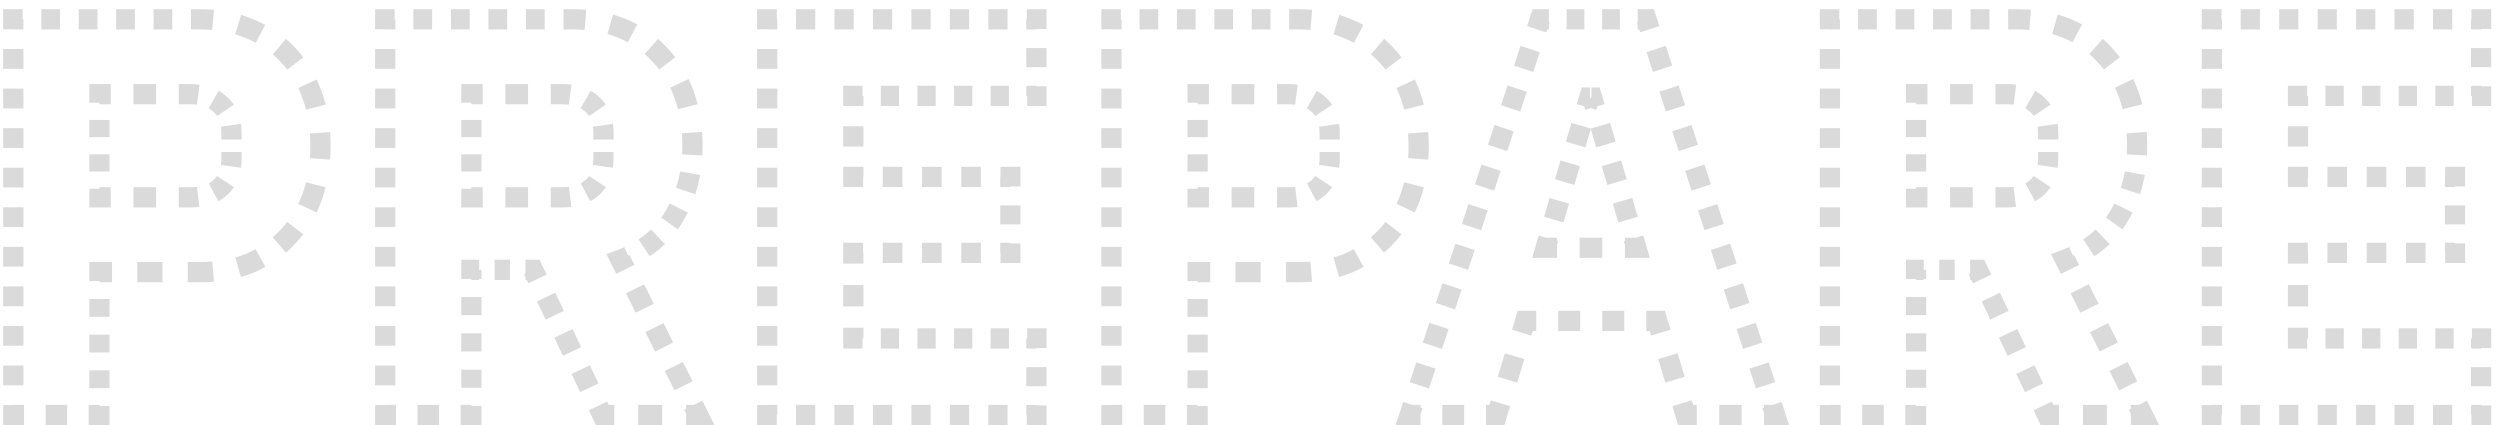 <?xml version="1.0" encoding="UTF-8"?> <svg xmlns="http://www.w3.org/2000/svg" width="247" height="42" viewBox="0 0 247 42" fill="none"> <path d="M1.312 41H0.812V41.5H1.312V41ZM1.312 1.912V1.412H0.812V1.912H1.312ZM24.72 2.864L24.52 3.322L24.53 3.327L24.72 2.864ZM28.416 5.384L28.05 5.725L28.056 5.731L28.416 5.384ZM30.824 9.36L30.353 9.528L30.354 9.532L30.824 9.36ZM30.824 19.496L31.294 19.668L31.294 19.668L30.824 19.496ZM28.416 23.416L28.056 23.069L28.05 23.075L28.416 23.416ZM24.72 25.992L24.91 26.455L24.92 26.45L24.72 25.992ZM9.824 26.888V26.388H9.324V26.888H9.824ZM9.824 41V41.5H10.324V41H9.824ZM9.824 19.496H9.324V19.996H9.824V19.496ZM21.752 18.544L22.085 18.917L22.087 18.916L21.752 18.544ZM21.752 10.312L21.408 10.675L21.418 10.684L21.428 10.693L21.752 10.312ZM9.824 9.304V8.804H9.324V9.304H9.824ZM1.812 41V40.023H0.812V41H1.812ZM1.812 38.068V36.114H0.812V38.068H1.812ZM1.812 34.16V32.205H0.812V34.16H1.812ZM1.812 30.251V28.296H0.812V30.251H1.812ZM1.812 26.342V24.388H0.812V26.342H1.812ZM1.812 22.433V20.479H0.812V22.433H1.812ZM1.812 18.524V16.57H0.812V18.524H1.812ZM1.812 14.616V12.661H0.812V14.616H1.812ZM1.812 10.707V8.752H0.812V10.707H1.812ZM1.812 6.798V4.844H0.812V6.798H1.812ZM1.812 2.889V1.912H0.812V2.889H1.812ZM1.312 2.412H2.236V1.412H1.312V2.412ZM4.084 2.412H5.932V1.412H4.084V2.412ZM7.78 2.412H9.628V1.412H7.78V2.412ZM11.476 2.412H13.324V1.412H11.476V2.412ZM15.172 2.412H17.02V1.412H15.172V2.412ZM18.868 2.412H19.792V1.412H18.868V2.412ZM19.792 2.412C20.209 2.412 20.616 2.429 21.012 2.463L21.097 1.467C20.672 1.43 20.237 1.412 19.792 1.412V2.412ZM23.39 2.908C23.78 3.026 24.156 3.164 24.52 3.322L24.92 2.406C24.519 2.231 24.105 2.079 23.678 1.951L23.39 2.908ZM24.53 3.327C24.869 3.466 25.194 3.618 25.506 3.783L25.975 2.9C25.633 2.719 25.278 2.552 24.91 2.401L24.53 3.327ZM27.278 4.984C27.549 5.216 27.806 5.463 28.05 5.725L28.782 5.043C28.512 4.754 28.228 4.481 27.928 4.224L27.278 4.984ZM28.056 5.731C28.313 5.997 28.554 6.278 28.78 6.575L29.576 5.969C29.326 5.642 29.06 5.331 28.776 5.037L28.056 5.731ZM29.927 8.488C30.082 8.82 30.224 9.167 30.353 9.528L31.295 9.192C31.156 8.803 31.002 8.427 30.834 8.066L29.927 8.488ZM30.354 9.532C30.494 9.915 30.616 10.307 30.72 10.71L31.689 10.461C31.577 10.027 31.445 9.602 31.294 9.188L30.354 9.532ZM31.118 13.155C31.148 13.561 31.164 13.976 31.164 14.4H32.164C32.164 13.952 32.148 13.511 32.115 13.079L31.118 13.155ZM31.164 14.4C31.164 14.83 31.149 15.25 31.118 15.66L32.116 15.734C32.148 15.298 32.164 14.854 32.164 14.4H31.164ZM30.723 18.133C30.618 18.542 30.495 18.939 30.354 19.324L31.294 19.668C31.446 19.25 31.579 18.821 31.691 18.38L30.723 18.133ZM30.354 19.324C30.225 19.679 30.081 20.021 29.925 20.349L30.828 20.779C30.998 20.422 31.153 20.051 31.294 19.668L30.354 19.324ZM28.776 22.234C28.551 22.526 28.311 22.805 28.056 23.069L28.776 23.763C29.057 23.472 29.321 23.166 29.569 22.844L28.776 22.234ZM28.05 23.075C27.805 23.339 27.546 23.588 27.273 23.824L27.926 24.581C28.226 24.322 28.512 24.047 28.782 23.757L28.05 23.075ZM25.496 25.054C25.184 25.226 24.859 25.386 24.52 25.534L24.92 26.45C25.286 26.291 25.639 26.117 25.979 25.93L25.496 25.054ZM24.53 25.529C24.164 25.68 23.785 25.81 23.393 25.921L23.665 26.883C24.093 26.762 24.508 26.619 24.91 26.455L24.53 25.529ZM21.011 26.34C20.615 26.372 20.209 26.388 19.792 26.388V27.388C20.235 27.388 20.668 27.371 21.091 27.337L21.011 26.34ZM19.792 26.388H18.546V27.388H19.792V26.388ZM16.054 26.388H13.562V27.388H16.054V26.388ZM11.07 26.388H9.824V27.388H11.07V26.388ZM9.324 26.888V27.77H10.324V26.888H9.324ZM9.324 29.534V31.298H10.324V29.534H9.324ZM9.324 33.062V34.826H10.324V33.062H9.324ZM9.324 36.59V38.354H10.324V36.59H9.324ZM9.324 40.118V41H10.324V40.118H9.324ZM9.824 40.5H8.76V41.5H9.824V40.5ZM6.632 40.5H4.504V41.5H6.632V40.5ZM2.376 40.5H1.312V41.5H2.376V40.5ZM10.324 19.496V18.647H9.324V19.496H10.324ZM10.324 16.948V15.249H9.324V16.948H10.324ZM10.324 13.551V11.852H9.324V13.551H10.324ZM10.324 10.153V9.304H9.324V10.153H10.324ZM9.824 9.804H10.944V8.804H9.824V9.804ZM13.184 9.804H15.424V8.804H13.184V9.804ZM17.664 9.804H18.784V8.804H17.664V9.804ZM18.784 9.804C19.045 9.804 19.291 9.819 19.521 9.849L19.65 8.857C19.373 8.822 19.084 8.804 18.784 8.804V9.804ZM20.861 10.271C21.062 10.385 21.244 10.52 21.408 10.675L22.096 9.949C21.872 9.737 21.624 9.554 21.354 9.401L20.861 10.271ZM21.428 10.693C21.597 10.836 21.742 10.998 21.864 11.18L22.694 10.622C22.52 10.364 22.314 10.133 22.076 9.931L21.428 10.693ZM22.323 12.45C22.355 12.671 22.372 12.911 22.372 13.168H23.372C23.372 12.868 23.353 12.58 23.313 12.306L22.323 12.45ZM22.372 13.168V13.784H23.372V13.168H22.372ZM22.372 15.016V15.632H23.372V15.016H22.372ZM22.372 15.632C22.372 15.892 22.355 16.135 22.322 16.362L23.311 16.506C23.352 16.227 23.372 15.936 23.372 15.632H22.372ZM21.856 17.661C21.733 17.85 21.587 18.02 21.418 18.172L22.087 18.916C22.32 18.706 22.522 18.47 22.693 18.209L21.856 17.661ZM21.419 18.171C21.253 18.319 21.069 18.448 20.864 18.556L21.334 19.439C21.607 19.294 21.858 19.12 22.085 18.917L21.419 18.171ZM19.519 18.954C19.289 18.982 19.044 18.996 18.784 18.996V19.996C19.081 19.996 19.366 19.98 19.64 19.947L19.519 18.954ZM18.784 18.996H17.664V19.996H18.784V18.996ZM15.424 18.996H13.184V19.996H15.424V18.996ZM10.944 18.996H9.824V19.996H10.944V18.996ZM1.312 41H0.312V42H1.312V41ZM1.312 1.912V0.912H0.312V1.912H1.312ZM24.72 2.864L24.32 3.781L24.33 3.785L24.34 3.789L24.72 2.864ZM28.416 5.384L27.684 6.065L27.69 6.072L27.697 6.079L28.416 5.384ZM30.824 9.36L29.882 9.696L29.885 9.704L30.824 9.36ZM30.824 19.496L31.763 19.84L31.763 19.84L30.824 19.496ZM28.416 23.416L27.697 22.721L27.69 22.728L27.684 22.735L28.416 23.416ZM24.72 25.992L25.1 26.917L25.11 26.913L25.12 26.909L24.72 25.992ZM9.824 26.888V25.888H8.824V26.888H9.824ZM9.824 41V42H10.824V41H9.824ZM9.824 19.496H8.824V20.496H9.824V19.496ZM21.752 18.544L22.419 19.289L22.421 19.287L21.752 18.544ZM21.752 10.312L21.064 11.038L21.084 11.056L21.104 11.074L21.752 10.312ZM9.824 9.304V8.304H8.824V9.304H9.824ZM2.312 41V40.023H0.312V41H2.312ZM2.312 38.068V36.114H0.312V38.068H2.312ZM2.312 34.16V32.205H0.312V34.16H2.312ZM2.312 30.251V28.296H0.312V30.251H2.312ZM2.312 26.342V24.388H0.312V26.342H2.312ZM2.312 22.433V20.479H0.312V22.433H2.312ZM2.312 18.524V16.57H0.312V18.524H2.312ZM2.312 14.616V12.661H0.312V14.616H2.312ZM2.312 10.707V8.752H0.312V10.707H2.312ZM2.312 6.798V4.844H0.312V6.798H2.312ZM2.312 2.889V1.912H0.312V2.889H2.312ZM1.312 2.912H2.236V0.912H1.312V2.912ZM4.084 2.912H5.932V0.912H4.084V2.912ZM7.78 2.912H9.628V0.912H7.78V2.912ZM11.476 2.912H13.324V0.912H11.476V2.912ZM15.172 2.912H17.02V0.912H15.172V2.912ZM18.868 2.912H19.792V0.912H18.868V2.912ZM19.792 2.912C20.196 2.912 20.588 2.929 20.969 2.961L21.14 0.969C20.7 0.931 20.25 0.912 19.792 0.912V2.912ZM23.246 3.387C23.617 3.499 23.975 3.63 24.32 3.781L25.12 1.947C24.7 1.764 24.268 1.606 23.823 1.472L23.246 3.387ZM24.34 3.789C24.664 3.922 24.975 4.067 25.272 4.225L26.209 2.458C25.852 2.269 25.482 2.096 25.1 1.939L24.34 3.789ZM26.953 5.365C27.21 5.584 27.453 5.818 27.684 6.065L29.148 4.703C28.866 4.399 28.567 4.113 28.253 3.844L26.953 5.365ZM27.697 6.079C27.939 6.33 28.168 6.597 28.382 6.878L29.974 5.666C29.712 5.323 29.433 4.998 29.135 4.689L27.697 6.079ZM29.474 8.699C29.622 9.017 29.758 9.349 29.882 9.696L31.766 9.024C31.622 8.621 31.462 8.231 31.287 7.854L29.474 8.699ZM29.885 9.704C30.019 10.071 30.136 10.448 30.236 10.835L32.173 10.336C32.057 9.886 31.92 9.446 31.763 9.016L29.885 9.704ZM30.619 13.193C30.649 13.586 30.664 13.988 30.664 14.4H32.664C32.664 13.94 32.647 13.487 32.613 13.041L30.619 13.193ZM30.664 14.4C30.664 14.818 30.649 15.226 30.62 15.623L32.614 15.771C32.648 15.322 32.664 14.865 32.664 14.4H30.664ZM30.238 18.009C30.138 18.402 30.02 18.783 29.885 19.152L31.763 19.84C31.922 19.406 32.059 18.96 32.176 18.504L30.238 18.009ZM29.885 19.152C29.76 19.493 29.623 19.821 29.474 20.135L31.279 20.994C31.457 20.622 31.618 20.237 31.763 19.84L29.885 19.152ZM28.38 21.929C28.166 22.207 27.939 22.471 27.697 22.721L29.135 24.111C29.43 23.806 29.706 23.485 29.965 23.149L28.38 21.929ZM27.684 22.735C27.451 22.985 27.205 23.221 26.946 23.445L28.252 24.959C28.567 24.688 28.865 24.401 29.148 24.097L27.684 22.735ZM25.255 24.616C24.957 24.781 24.645 24.934 24.32 25.075L25.12 26.909C25.499 26.743 25.866 26.563 26.221 26.368L25.255 24.616ZM24.34 25.067C23.992 25.21 23.631 25.334 23.257 25.44L23.802 27.364C24.247 27.238 24.68 27.089 25.1 26.917L24.34 25.067ZM20.971 25.842C20.589 25.872 20.196 25.888 19.792 25.888V27.888C20.248 27.888 20.694 27.87 21.131 27.835L20.971 25.842ZM19.792 25.888H18.546V27.888H19.792V25.888ZM16.054 25.888H13.562V27.888H16.054V25.888ZM11.07 25.888H9.824V27.888H11.07V25.888ZM8.824 26.888V27.77H10.824V26.888H8.824ZM8.824 29.534V31.298H10.824V29.534H8.824ZM8.824 33.062V34.826H10.824V33.062H8.824ZM8.824 36.59V38.354H10.824V36.59H8.824ZM8.824 40.118V41H10.824V40.118H8.824ZM9.824 40H8.76V42H9.824V40ZM6.632 40H4.504V42H6.632V40ZM2.376 40H1.312V42H2.376V40ZM10.824 19.496V18.647H8.824V19.496H10.824ZM10.824 16.948V15.249H8.824V16.948H10.824ZM10.824 13.551V11.852H8.824V13.551H10.824ZM10.824 10.153V9.304H8.824V10.153H10.824ZM9.824 10.304H10.944V8.304H9.824V10.304ZM13.184 10.304H15.424V8.304H13.184V10.304ZM17.664 10.304H18.784V8.304H17.664V10.304ZM18.784 10.304C19.026 10.304 19.25 10.318 19.457 10.345L19.714 8.362C19.414 8.323 19.104 8.304 18.784 8.304V10.304ZM20.615 10.706C20.781 10.8 20.93 10.911 21.064 11.038L22.44 9.586C22.186 9.346 21.905 9.139 21.6 8.966L20.615 10.706ZM21.104 11.074C21.238 11.188 21.353 11.316 21.449 11.459L23.108 10.343C22.909 10.046 22.672 9.782 22.4 9.55L21.104 11.074ZM21.828 12.521C21.857 12.717 21.872 12.932 21.872 13.168H23.872C23.872 12.847 23.851 12.535 23.808 12.234L21.828 12.521ZM21.872 13.168V13.784H23.872V13.168H21.872ZM21.872 15.016V15.632H23.872V15.016H21.872ZM21.872 15.632C21.872 15.871 21.856 16.089 21.827 16.29L23.806 16.578C23.851 16.273 23.872 15.957 23.872 15.632H21.872ZM21.438 17.388C21.338 17.539 21.221 17.677 21.083 17.801L22.421 19.287C22.686 19.049 22.916 18.78 23.111 18.483L21.438 17.388ZM21.085 17.799C20.951 17.919 20.8 18.024 20.63 18.115L21.568 19.881C21.876 19.717 22.161 19.52 22.419 19.289L21.085 17.799ZM19.459 18.457C19.251 18.483 19.026 18.496 18.784 18.496V20.496C19.099 20.496 19.405 20.479 19.7 20.443L19.459 18.457ZM18.784 18.496H17.664V20.496H18.784V18.496ZM15.424 18.496H13.184V20.496H15.424V18.496ZM10.944 18.496H9.824V20.496H10.944V18.496ZM46.574 41V41.5H47.074V41H46.574ZM38.062 41H37.562V41.5H38.062V41ZM38.062 1.912V1.412H37.562V1.912H38.062ZM61.47 2.808L61.66 2.345L61.66 2.345L61.47 2.808ZM65.166 5.384L64.794 5.718L64.8 5.725L64.806 5.731L65.166 5.384ZM67.574 9.304L68.044 9.132L67.574 9.304ZM66.622 21.344L66.194 21.085L66.19 21.092L66.622 21.344ZM61.302 25.656L61.126 25.188L60.606 25.383L60.855 25.88L61.302 25.656ZM68.974 41V41.5H69.783L69.421 40.776L68.974 41ZM59.51 41L59.059 41.215L59.194 41.5H59.51V41ZM52.678 26.664L53.129 26.449L52.994 26.164H52.678V26.664ZM46.574 26.664V26.164H46.074V26.664H46.574ZM58.502 18.544L58.835 18.917L58.837 18.916L58.502 18.544ZM58.502 10.312L58.158 10.675L58.168 10.684L58.178 10.693L58.502 10.312ZM46.574 9.304V8.804H46.074V9.304H46.574ZM46.574 19.496H46.074V19.996H46.574V19.496ZM46.574 40.5H45.51V41.5H46.574V40.5ZM43.382 40.5H41.254V41.5H43.382V40.5ZM39.126 40.5H38.062V41.5H39.126V40.5ZM38.562 41V40.023H37.562V41H38.562ZM38.562 38.068V36.114H37.562V38.068H38.562ZM38.562 34.16V32.205H37.562V34.16H38.562ZM38.562 30.251V28.296H37.562V30.251H38.562ZM38.562 26.342V24.388H37.562V26.342H38.562ZM38.562 22.433V20.479H37.562V22.433H38.562ZM38.562 18.524V16.57H37.562V18.524H38.562ZM38.562 14.616V12.661H37.562V14.616H38.562ZM38.562 10.707V8.752H37.562V10.707H38.562ZM38.562 6.798V4.844H37.562V6.798H38.562ZM38.562 2.889V1.912H37.562V2.889H38.562ZM38.062 2.412H38.989V1.412H38.062V2.412ZM40.842 2.412H42.696V1.412H40.842V2.412ZM44.55 2.412H46.403V1.412H44.55V2.412ZM48.257 2.412H50.11V1.412H48.257V2.412ZM51.964 2.412H53.818V1.412H51.964V2.412ZM55.671 2.412H56.598V1.412H55.671V2.412ZM56.598 2.412C57.009 2.412 57.411 2.428 57.802 2.461L57.884 1.464C57.464 1.429 57.036 1.412 56.598 1.412V2.412ZM60.156 2.881C60.542 2.992 60.917 3.121 61.28 3.271L61.66 2.345C61.261 2.182 60.852 2.04 60.43 1.92L60.156 2.881ZM61.28 3.271C61.62 3.41 61.947 3.564 62.26 3.733L62.734 2.852C62.389 2.667 62.031 2.498 61.66 2.345L61.28 3.271ZM64.029 4.96C64.297 5.197 64.552 5.45 64.794 5.718L65.538 5.05C65.27 4.752 64.988 4.473 64.69 4.21L64.029 4.96ZM64.806 5.731C65.061 5.995 65.301 6.274 65.526 6.566L66.319 5.956C66.071 5.634 65.807 5.328 65.526 5.037L64.806 5.731ZM66.675 8.451C66.831 8.779 66.975 9.121 67.104 9.476L68.044 9.132C67.903 8.749 67.748 8.378 67.578 8.021L66.675 8.451ZM67.104 9.476C67.245 9.861 67.368 10.258 67.472 10.667L68.441 10.42C68.329 9.979 68.196 9.55 68.044 9.132L67.104 9.476ZM67.868 13.14C67.899 13.55 67.914 13.97 67.914 14.4H68.914C68.914 13.947 68.898 13.502 68.866 13.066L67.868 13.14ZM67.914 14.4C67.914 14.698 67.906 14.992 67.891 15.281L68.889 15.334C68.906 15.027 68.914 14.716 68.914 14.4H67.914ZM67.693 17.023C67.59 17.61 67.449 18.174 67.273 18.717L68.224 19.026C68.415 18.437 68.566 17.828 68.678 17.198L67.693 17.023ZM66.614 20.325C66.484 20.584 66.344 20.838 66.194 21.086L67.05 21.602C67.213 21.332 67.366 21.056 67.507 20.774L66.614 20.325ZM66.19 21.092C66.05 21.332 65.9 21.563 65.741 21.786L66.554 22.368C66.731 22.12 66.898 21.863 67.054 21.596L66.19 21.092ZM64.659 23.034C64.266 23.409 63.834 23.753 63.363 24.064L63.914 24.898C64.433 24.555 64.912 24.175 65.35 23.757L64.659 23.034ZM61.902 24.867C61.652 24.981 61.394 25.088 61.126 25.188L61.478 26.124C61.765 26.016 62.045 25.901 62.316 25.777L61.902 24.867ZM60.855 25.88L61.334 26.839L62.229 26.391L61.749 25.432L60.855 25.88ZM62.293 28.757L63.252 30.675L64.147 30.227L63.188 28.309L62.293 28.757ZM64.211 32.593L65.17 34.511L66.065 34.063L65.106 32.145L64.211 32.593ZM66.129 36.429L67.088 38.347L67.983 37.899L67.024 35.981L66.129 36.429ZM68.047 40.265L68.527 41.224L69.421 40.776L68.942 39.817L68.047 40.265ZM68.974 40.5H67.791V41.5H68.974V40.5ZM65.425 40.5H63.059V41.5H65.425V40.5ZM60.693 40.5H59.51V41.5H60.693V40.5ZM59.961 40.785L59.534 39.889L58.632 40.319L59.059 41.215L59.961 40.785ZM58.68 38.097L57.826 36.305L56.924 36.735L57.778 38.527L58.68 38.097ZM56.972 34.513L56.118 32.721L55.216 33.151L56.07 34.943L56.972 34.513ZM55.264 30.929L54.41 29.137L53.508 29.567L54.362 31.359L55.264 30.929ZM53.556 27.345L53.129 26.449L52.227 26.879L52.654 27.775L53.556 27.345ZM52.678 26.164H51.915V27.164H52.678V26.164ZM50.389 26.164H48.863V27.164H50.389V26.164ZM47.337 26.164H46.574V27.164H47.337V26.164ZM46.074 26.664V27.56H47.074V26.664H46.074ZM46.074 29.352V31.144H47.074V29.352H46.074ZM46.074 32.936V34.728H47.074V32.936H46.074ZM46.074 36.52V38.312H47.074V36.52H46.074ZM46.074 40.104V41H47.074V40.104H46.074ZM55.534 18.996H54.414V19.996H55.534V18.996ZM52.174 18.996H49.934V19.996H52.174V18.996ZM47.694 18.996H46.574V19.996H47.694V18.996ZM47.074 19.496V18.647H46.074V19.496H47.074ZM47.074 16.948V15.249H46.074V16.948H47.074ZM47.074 13.551V11.852H46.074V13.551H47.074ZM47.074 10.153V9.304H46.074V10.153H47.074ZM46.574 9.804H47.694V8.804H46.574V9.804ZM49.934 9.804H52.174V8.804H49.934V9.804ZM54.414 9.804H55.534V8.804H54.414V9.804ZM55.534 9.804C55.795 9.804 56.041 9.819 56.271 9.849L56.4 8.857C56.123 8.822 55.834 8.804 55.534 8.804V9.804ZM57.611 10.271C57.812 10.385 57.994 10.52 58.158 10.675L58.846 9.949C58.622 9.737 58.374 9.554 58.104 9.401L57.611 10.271ZM58.178 10.693C58.347 10.836 58.492 10.998 58.614 11.18L59.444 10.622C59.27 10.364 59.064 10.133 58.826 9.931L58.178 10.693ZM59.073 12.45C59.105 12.671 59.122 12.911 59.122 13.168H60.122C60.122 12.868 60.103 12.58 60.063 12.306L59.073 12.45ZM59.122 13.168V13.784H60.122V13.168H59.122ZM59.122 15.016V15.632H60.122V15.016H59.122ZM59.122 15.632C59.122 15.892 59.105 16.135 59.072 16.362L60.061 16.506C60.102 16.227 60.122 15.936 60.122 15.632H59.122ZM58.606 17.661C58.483 17.85 58.337 18.02 58.167 18.172L58.837 18.916C59.07 18.706 59.272 18.47 59.443 18.209L58.606 17.661ZM58.169 18.171C58.003 18.319 57.819 18.448 57.614 18.556L58.084 19.439C58.357 19.294 58.608 19.12 58.835 18.917L58.169 18.171ZM56.269 18.954C56.039 18.982 55.794 18.996 55.534 18.996V19.996C55.831 19.996 56.116 19.98 56.39 19.947L56.269 18.954ZM46.574 41V42H47.574V41H46.574ZM38.062 41H37.062V42H38.062V41ZM38.062 1.912V0.912H37.062V1.912H38.062ZM61.47 2.808L61.85 1.883L61.85 1.883L61.47 2.808ZM65.166 5.384L64.423 6.053L64.434 6.066L64.447 6.079L65.166 5.384ZM67.574 9.304L68.513 8.96L67.574 9.304ZM66.622 21.344L65.766 20.827L65.759 20.839L66.622 21.344ZM61.302 25.656L60.951 24.72L59.911 25.11L60.408 26.103L61.302 25.656ZM68.974 41V42H70.592L69.868 40.553L68.974 41ZM59.51 41L58.607 41.43L58.879 42H59.51V41ZM52.678 26.664L53.581 26.234L53.309 25.664H52.678V26.664ZM46.574 26.664V25.664H45.574V26.664H46.574ZM58.502 18.544L59.169 19.289L59.171 19.287L58.502 18.544ZM58.502 10.312L57.814 11.038L57.834 11.056L57.854 11.074L58.502 10.312ZM46.574 9.304V8.304H45.574V9.304H46.574ZM46.574 19.496H45.574V20.496H46.574V19.496ZM46.574 40H45.51V42H46.574V40ZM43.382 40H41.254V42H43.382V40ZM39.126 40H38.062V42H39.126V40ZM39.062 41V40.023H37.062V41H39.062ZM39.062 38.068V36.114H37.062V38.068H39.062ZM39.062 34.16V32.205H37.062V34.16H39.062ZM39.062 30.251V28.296H37.062V30.251H39.062ZM39.062 26.342V24.388H37.062V26.342H39.062ZM39.062 22.433V20.479H37.062V22.433H39.062ZM39.062 18.524V16.57H37.062V18.524H39.062ZM39.062 14.616V12.661H37.062V14.616H39.062ZM39.062 10.707V8.752H37.062V10.707H39.062ZM39.062 6.798V4.844H37.062V6.798H39.062ZM39.062 2.889V1.912H37.062V2.889H39.062ZM38.062 2.912H38.989V0.912H38.062V2.912ZM40.842 2.912H42.696V0.912H40.842V2.912ZM44.55 2.912H46.403V0.912H44.55V2.912ZM48.257 2.912H50.11V0.912H48.257V2.912ZM51.964 2.912H53.818V0.912H51.964V2.912ZM55.671 2.912H56.598V0.912H55.671V2.912ZM56.598 2.912C56.996 2.912 57.384 2.928 57.761 2.959L57.925 0.966C57.491 0.93 57.049 0.912 56.598 0.912V2.912ZM60.018 3.362C60.387 3.467 60.745 3.591 61.09 3.733L61.85 1.883C61.434 1.712 61.006 1.564 60.568 1.439L60.018 3.362ZM61.09 3.733C61.415 3.866 61.725 4.013 62.023 4.173L62.971 2.412C62.611 2.218 62.237 2.042 61.85 1.883L61.09 3.733ZM63.698 5.335C63.952 5.559 64.194 5.798 64.423 6.053L65.909 4.715C65.629 4.404 65.333 4.11 65.02 3.835L63.698 5.335ZM64.447 6.079C64.689 6.329 64.916 6.593 65.129 6.871L66.715 5.651C66.456 5.315 66.18 4.994 65.885 4.689L64.447 6.079ZM66.224 8.665C66.373 8.979 66.51 9.307 66.635 9.648L68.513 8.96C68.368 8.563 68.207 8.178 68.029 7.806L66.224 8.665ZM66.635 9.648C66.77 10.017 66.888 10.398 66.988 10.791L68.926 10.296C68.809 9.84 68.672 9.394 68.513 8.96L66.635 9.648ZM67.37 13.177C67.399 13.574 67.414 13.982 67.414 14.4H69.414C69.414 13.935 69.397 13.478 69.364 13.029L67.37 13.177ZM67.414 14.4C67.414 14.69 67.406 14.974 67.391 15.254L69.388 15.361C69.406 15.045 69.414 14.724 69.414 14.4H67.414ZM67.201 16.936C67.101 17.501 66.966 18.043 66.798 18.562L68.7 19.18C68.898 18.569 69.055 17.937 69.17 17.285L67.201 16.936ZM66.167 20.101C66.043 20.348 65.909 20.59 65.766 20.827L67.478 21.861C67.648 21.58 67.807 21.292 67.954 20.998L66.167 20.101ZM65.759 20.839C65.626 21.066 65.484 21.285 65.334 21.496L66.961 22.659C67.147 22.398 67.322 22.128 67.485 21.849L65.759 20.839ZM64.314 22.672C63.943 23.026 63.535 23.351 63.088 23.646L64.189 25.315C64.733 24.957 65.235 24.558 65.695 24.118L64.314 22.672ZM61.695 24.412C61.456 24.521 61.208 24.623 60.951 24.72L61.653 26.592C61.951 26.481 62.241 26.361 62.523 26.232L61.695 24.412ZM60.408 26.103L60.887 27.062L62.676 26.168L62.196 25.209L60.408 26.103ZM61.846 28.98L62.805 30.898L64.594 30.004L63.635 28.086L61.846 28.98ZM63.764 32.816L64.723 34.734L66.512 33.84L65.553 31.922L63.764 32.816ZM65.682 36.652L66.641 38.57L68.43 37.676L67.471 35.758L65.682 36.652ZM67.6 40.488L68.08 41.447L69.868 40.553L69.389 39.594L67.6 40.488ZM68.974 40H67.791V42H68.974V40ZM65.425 40H63.059V42H65.425V40ZM60.693 40H59.51V42H60.693V40ZM60.413 40.57L59.986 39.674L58.18 40.534L58.607 41.43L60.413 40.57ZM59.132 37.882L58.278 36.09L56.472 36.95L57.326 38.742L59.132 37.882ZM57.424 34.298L56.57 32.506L54.764 33.366L55.618 35.158L57.424 34.298ZM55.716 30.714L54.862 28.922L53.056 29.782L53.91 31.574L55.716 30.714ZM54.008 27.13L53.581 26.234L51.775 27.094L52.202 27.99L54.008 27.13ZM52.678 25.664H51.915V27.664H52.678V25.664ZM50.389 25.664H48.863V27.664H50.389V25.664ZM47.337 25.664H46.574V27.664H47.337V25.664ZM45.574 26.664V27.56H47.574V26.664H45.574ZM45.574 29.352V31.144H47.574V29.352H45.574ZM45.574 32.936V34.728H47.574V32.936H45.574ZM45.574 36.52V38.312H47.574V36.52H45.574ZM45.574 40.104V41H47.574V40.104H45.574ZM55.534 18.496H54.414V20.496H55.534V18.496ZM52.174 18.496H49.934V20.496H52.174V18.496ZM47.694 18.496H46.574V20.496H47.694V18.496ZM47.574 19.496V18.647H45.574V19.496H47.574ZM47.574 16.948V15.249H45.574V16.948H47.574ZM47.574 13.551V11.852H45.574V13.551H47.574ZM47.574 10.153V9.304H45.574V10.153H47.574ZM46.574 10.304H47.694V8.304H46.574V10.304ZM49.934 10.304H52.174V8.304H49.934V10.304ZM54.414 10.304H55.534V8.304H54.414V10.304ZM55.534 10.304C55.776 10.304 56 10.318 56.207 10.345L56.464 8.362C56.164 8.323 55.854 8.304 55.534 8.304V10.304ZM57.365 10.706C57.531 10.8 57.68 10.911 57.814 11.038L59.19 9.586C58.936 9.346 58.655 9.139 58.35 8.966L57.365 10.706ZM57.854 11.074C57.988 11.188 58.103 11.316 58.199 11.459L59.858 10.343C59.659 10.046 59.422 9.782 59.15 9.55L57.854 11.074ZM58.578 12.521C58.607 12.717 58.622 12.932 58.622 13.168H60.622C60.622 12.847 60.601 12.535 60.558 12.234L58.578 12.521ZM58.622 13.168V13.784H60.622V13.168H58.622ZM58.622 15.016V15.632H60.622V15.016H58.622ZM58.622 15.632C58.622 15.871 58.606 16.089 58.577 16.29L60.556 16.578C60.601 16.273 60.622 15.957 60.622 15.632H58.622ZM58.188 17.388C58.089 17.539 57.971 17.677 57.833 17.801L59.171 19.287C59.436 19.049 59.666 18.78 59.861 18.483L58.188 17.388ZM57.835 17.799C57.701 17.919 57.55 18.024 57.38 18.115L58.318 19.881C58.626 19.717 58.911 19.52 59.169 19.289L57.835 17.799ZM56.209 18.457C56.001 18.483 55.776 18.496 55.534 18.496V20.496C55.849 20.496 56.155 20.479 56.45 20.443L56.209 18.457ZM75.796 41H75.296V41.5H75.796V41ZM75.796 1.912V1.412H75.296V1.912H75.796ZM102.396 1.912H102.896V1.412H102.396V1.912ZM102.396 9.472V9.972H102.896V9.472H102.396ZM84.308 9.472V8.972H83.808V9.472H84.308ZM84.308 17.48H83.808V17.98H84.308V17.48ZM99.82 17.48H100.32V16.98H99.82V17.48ZM99.82 24.984V25.484H100.32V24.984H99.82ZM84.308 24.984V24.484H83.808V24.984H84.308ZM84.308 33.44H83.808V33.94H84.308V33.44ZM102.396 33.44H102.896V32.94H102.396V33.44ZM102.396 41V41.5H102.896V41H102.396ZM76.296 41V40.023H75.296V41H76.296ZM76.296 38.068V36.114H75.296V38.068H76.296ZM76.296 34.16V32.205H75.296V34.16H76.296ZM76.296 30.251V28.296H75.296V30.251H76.296ZM76.296 26.342V24.388H75.296V26.342H76.296ZM76.296 22.433V20.479H75.296V22.433H76.296ZM76.296 18.524V16.57H75.296V18.524H76.296ZM76.296 14.616V12.661H75.296V14.616H76.296ZM76.296 10.707V8.752H75.296V10.707H76.296ZM76.296 6.798V4.844H75.296V6.798H76.296ZM76.296 2.889V1.912H75.296V2.889H76.296ZM75.796 2.412H76.746V1.412H75.796V2.412ZM78.646 2.412H80.546V1.412H78.646V2.412ZM82.446 2.412H84.346V1.412H82.446V2.412ZM86.246 2.412H88.146V1.412H86.246V2.412ZM90.046 2.412H91.946V1.412H90.046V2.412ZM93.846 2.412H95.746V1.412H93.846V2.412ZM97.646 2.412H99.546V1.412H97.646V2.412ZM101.446 2.412H102.396V1.412H101.446V2.412ZM101.896 1.912V2.857H102.896V1.912H101.896ZM101.896 4.747V6.637H102.896V4.747H101.896ZM101.896 8.527V9.472H102.896V8.527H101.896ZM102.396 8.972H101.492V9.972H102.396V8.972ZM99.683 8.972H97.874V9.972H99.683V8.972ZM96.066 8.972H94.257V9.972H96.066V8.972ZM92.448 8.972H90.639V9.972H92.448V8.972ZM88.83 8.972H87.022V9.972H88.83V8.972ZM85.213 8.972H84.308V9.972H85.213V8.972ZM83.808 9.472V10.473H84.808V9.472H83.808ZM83.808 12.475V14.477H84.808V12.475H83.808ZM83.808 16.479V17.48H84.808V16.479H83.808ZM84.308 17.98H85.278V16.98H84.308V17.98ZM87.217 17.98H89.156V16.98H87.217V17.98ZM91.095 17.98H93.034V16.98H91.095V17.98ZM94.973 17.98H96.912V16.98H94.973V17.98ZM98.851 17.98H99.82V16.98H98.851V17.98ZM99.32 17.48V18.418H100.32V17.48H99.32ZM99.32 20.294V22.17H100.32V20.294H99.32ZM99.32 24.046V24.984H100.32V24.046H99.32ZM99.82 24.484H98.851V25.484H99.82V24.484ZM96.912 24.484H94.973V25.484H96.912V24.484ZM93.034 24.484H91.095V25.484H93.034V24.484ZM89.156 24.484H87.217V25.484H89.156V24.484ZM85.278 24.484H84.308V25.484H85.278V24.484ZM83.808 24.984V26.041H84.808V24.984H83.808ZM83.808 28.155V30.269H84.808V28.155H83.808ZM83.808 32.383V33.44H84.808V32.383H83.808ZM84.308 33.94H85.213V32.94H84.308V33.94ZM87.022 33.94H88.83V32.94H87.022V33.94ZM90.639 33.94H92.448V32.94H90.639V33.94ZM94.257 33.94H96.066V32.94H94.257V33.94ZM97.874 33.94H99.683V32.94H97.874V33.94ZM101.492 33.94H102.396V32.94H101.492V33.94ZM101.896 33.44V34.385H102.896V33.44H101.896ZM101.896 36.275V38.165H102.896V36.275H101.896ZM101.896 40.055V41H102.896V40.055H101.896ZM102.396 40.5H101.446V41.5H102.396V40.5ZM99.546 40.5H97.646V41.5H99.546V40.5ZM95.746 40.5H93.846V41.5H95.746V40.5ZM91.946 40.5H90.046V41.5H91.946V40.5ZM88.146 40.5H86.246V41.5H88.146V40.5ZM84.346 40.5H82.446V41.5H84.346V40.5ZM80.546 40.5H78.646V41.5H80.546V40.5ZM76.746 40.5H75.796V41.5H76.746V40.5ZM75.796 41H74.796V42H75.796V41ZM75.796 1.912V0.912H74.796V1.912H75.796ZM102.396 1.912H103.396V0.912H102.396V1.912ZM102.396 9.472V10.472H103.396V9.472H102.396ZM84.308 9.472V8.472H83.308V9.472H84.308ZM84.308 17.48H83.308V18.48H84.308V17.48ZM99.82 17.48H100.82V16.48H99.82V17.48ZM99.82 24.984V25.984H100.82V24.984H99.82ZM84.308 24.984V23.984H83.308V24.984H84.308ZM84.308 33.44H83.308V34.44H84.308V33.44ZM102.396 33.44H103.396V32.44H102.396V33.44ZM102.396 41V42H103.396V41H102.396ZM76.796 41V40.023H74.796V41H76.796ZM76.796 38.068V36.114H74.796V38.068H76.796ZM76.796 34.16V32.205H74.796V34.16H76.796ZM76.796 30.251V28.296H74.796V30.251H76.796ZM76.796 26.342V24.388H74.796V26.342H76.796ZM76.796 22.433V20.479H74.796V22.433H76.796ZM76.796 18.524V16.57H74.796V18.524H76.796ZM76.796 14.616V12.661H74.796V14.616H76.796ZM76.796 10.707V8.752H74.796V10.707H76.796ZM76.796 6.798V4.844H74.796V6.798H76.796ZM76.796 2.889V1.912H74.796V2.889H76.796ZM75.796 2.912H76.746V0.912H75.796V2.912ZM78.646 2.912H80.546V0.912H78.646V2.912ZM82.446 2.912H84.346V0.912H82.446V2.912ZM86.246 2.912H88.146V0.912H86.246V2.912ZM90.046 2.912H91.946V0.912H90.046V2.912ZM93.846 2.912H95.746V0.912H93.846V2.912ZM97.646 2.912H99.546V0.912H97.646V2.912ZM101.446 2.912H102.396V0.912H101.446V2.912ZM101.396 1.912V2.857H103.396V1.912H101.396ZM101.396 4.747V6.637H103.396V4.747H101.396ZM101.396 8.527V9.472H103.396V8.527H101.396ZM102.396 8.472H101.492V10.472H102.396V8.472ZM99.683 8.472H97.874V10.472H99.683V8.472ZM96.066 8.472H94.257V10.472H96.066V8.472ZM92.448 8.472H90.639V10.472H92.448V8.472ZM88.83 8.472H87.022V10.472H88.83V8.472ZM85.213 8.472H84.308V10.472H85.213V8.472ZM83.308 9.472V10.473H85.308V9.472H83.308ZM83.308 12.475V14.477H85.308V12.475H83.308ZM83.308 16.479V17.48H85.308V16.479H83.308ZM84.308 18.48H85.278V16.48H84.308V18.48ZM87.217 18.48H89.156V16.48H87.217V18.48ZM91.095 18.48H93.034V16.48H91.095V18.48ZM94.973 18.48H96.912V16.48H94.973V18.48ZM98.851 18.48H99.82V16.48H98.851V18.48ZM98.82 17.48V18.418H100.82V17.48H98.82ZM98.82 20.294V22.17H100.82V20.294H98.82ZM98.82 24.046V24.984H100.82V24.046H98.82ZM99.82 23.984H98.851V25.984H99.82V23.984ZM96.912 23.984H94.973V25.984H96.912V23.984ZM93.034 23.984H91.095V25.984H93.034V23.984ZM89.156 23.984H87.217V25.984H89.156V23.984ZM85.278 23.984H84.308V25.984H85.278V23.984ZM83.308 24.984V26.041H85.308V24.984H83.308ZM83.308 28.155V30.269H85.308V28.155H83.308ZM83.308 32.383V33.44H85.308V32.383H83.308ZM84.308 34.44H85.213V32.44H84.308V34.44ZM87.022 34.44H88.83V32.44H87.022V34.44ZM90.639 34.44H92.448V32.44H90.639V34.44ZM94.257 34.44H96.066V32.44H94.257V34.44ZM97.874 34.44H99.683V32.44H97.874V34.44ZM101.492 34.44H102.396V32.44H101.492V34.44ZM101.396 33.44V34.385H103.396V33.44H101.396ZM101.396 36.275V38.165H103.396V36.275H101.396ZM101.396 40.055V41H103.396V40.055H101.396ZM102.396 40H101.446V42H102.396V40ZM99.546 40H97.646V42H99.546V40ZM95.746 40H93.846V42H95.746V40ZM91.946 40H90.046V42H91.946V40ZM88.146 40H86.246V42H88.146V40ZM84.346 40H82.446V42H84.346V40ZM80.546 40H78.646V42H80.546V40ZM76.746 40H75.796V42H76.746V40ZM109.812 41H109.312V41.5H109.812V41ZM109.812 1.912V1.412H109.312V1.912H109.812ZM133.22 2.864L133.02 3.322L133.03 3.327L133.22 2.864ZM136.916 5.384L136.55 5.725L136.556 5.731L136.916 5.384ZM139.324 9.36L138.853 9.528L138.854 9.532L139.324 9.36ZM139.324 19.496L139.794 19.668L139.794 19.668L139.324 19.496ZM136.916 23.416L136.556 23.069L136.55 23.075L136.916 23.416ZM133.22 25.992L133.41 26.455L133.42 26.45L133.22 25.992ZM118.324 26.888V26.388H117.824V26.888H118.324ZM118.324 41V41.5H118.824V41H118.324ZM118.324 19.496H117.824V19.996H118.324V19.496ZM130.252 18.544L130.585 18.917L130.586 18.916L130.252 18.544ZM130.252 10.312L129.908 10.675L129.918 10.684L129.928 10.693L130.252 10.312ZM118.324 9.304V8.804H117.824V9.304H118.324ZM110.312 41V40.023H109.312V41H110.312ZM110.312 38.068V36.114H109.312V38.068H110.312ZM110.312 34.16V32.205H109.312V34.16H110.312ZM110.312 30.251V28.296H109.312V30.251H110.312ZM110.312 26.342V24.388H109.312V26.342H110.312ZM110.312 22.433V20.479H109.312V22.433H110.312ZM110.312 18.524V16.57H109.312V18.524H110.312ZM110.312 14.616V12.661H109.312V14.616H110.312ZM110.312 10.707V8.752H109.312V10.707H110.312ZM110.312 6.798V4.844H109.312V6.798H110.312ZM110.312 2.889V1.912H109.312V2.889H110.312ZM109.812 2.412H110.736V1.412H109.812V2.412ZM112.584 2.412H114.432V1.412H112.584V2.412ZM116.28 2.412H118.128V1.412H116.28V2.412ZM119.976 2.412H121.824V1.412H119.976V2.412ZM123.672 2.412H125.52V1.412H123.672V2.412ZM127.368 2.412H128.292V1.412H127.368V2.412ZM128.292 2.412C128.71 2.412 129.116 2.429 129.512 2.463L129.597 1.467C129.172 1.43 128.737 1.412 128.292 1.412V2.412ZM131.89 2.908C132.28 3.026 132.656 3.164 133.02 3.322L133.42 2.406C133.019 2.231 132.605 2.079 132.178 1.951L131.89 2.908ZM133.03 3.327C133.369 3.466 133.694 3.618 134.006 3.783L134.475 2.9C134.133 2.719 133.778 2.552 133.41 2.401L133.03 3.327ZM135.778 4.984C136.049 5.216 136.306 5.463 136.55 5.725L137.282 5.043C137.012 4.754 136.728 4.481 136.428 4.224L135.778 4.984ZM136.556 5.731C136.813 5.997 137.054 6.278 137.28 6.575L138.076 5.969C137.826 5.642 137.56 5.331 137.276 5.037L136.556 5.731ZM138.427 8.488C138.582 8.82 138.724 9.167 138.853 9.528L139.795 9.192C139.656 8.803 139.502 8.427 139.334 8.066L138.427 8.488ZM138.854 9.532C138.994 9.915 139.116 10.307 139.22 10.71L140.189 10.461C140.077 10.027 139.945 9.602 139.794 9.188L138.854 9.532ZM139.618 13.155C139.649 13.561 139.664 13.976 139.664 14.4H140.664C140.664 13.952 140.648 13.511 140.615 13.079L139.618 13.155ZM139.664 14.4C139.664 14.83 139.649 15.25 139.618 15.66L140.616 15.734C140.648 15.298 140.664 14.854 140.664 14.4H139.664ZM139.222 18.133C139.118 18.542 138.995 18.939 138.854 19.324L139.794 19.668C139.946 19.25 140.079 18.821 140.191 18.38L139.222 18.133ZM138.854 19.324C138.725 19.679 138.581 20.021 138.425 20.349L139.328 20.779C139.498 20.422 139.653 20.051 139.794 19.668L138.854 19.324ZM137.276 22.234C137.051 22.526 136.811 22.805 136.556 23.069L137.276 23.763C137.557 23.472 137.821 23.166 138.069 22.844L137.276 22.234ZM136.55 23.075C136.305 23.339 136.046 23.588 135.773 23.824L136.426 24.581C136.726 24.322 137.012 24.047 137.282 23.757L136.55 23.075ZM133.996 25.054C133.684 25.226 133.359 25.386 133.02 25.534L133.42 26.45C133.786 26.291 134.139 26.117 134.479 25.93L133.996 25.054ZM133.03 25.529C132.664 25.68 132.285 25.81 131.893 25.921L132.165 26.883C132.593 26.762 133.008 26.619 133.41 26.455L133.03 25.529ZM129.511 26.34C129.115 26.372 128.709 26.388 128.292 26.388V27.388C128.735 27.388 129.168 27.371 129.591 27.337L129.511 26.34ZM128.292 26.388H127.046V27.388H128.292V26.388ZM124.554 26.388H122.062V27.388H124.554V26.388ZM119.57 26.388H118.324V27.388H119.57V26.388ZM117.824 26.888V27.77H118.824V26.888H117.824ZM117.824 29.534V31.298H118.824V29.534H117.824ZM117.824 33.062V34.826H118.824V33.062H117.824ZM117.824 36.59V38.354H118.824V36.59H117.824ZM117.824 40.118V41H118.824V40.118H117.824ZM118.324 40.5H117.26V41.5H118.324V40.5ZM115.132 40.5H113.004V41.5H115.132V40.5ZM110.876 40.5H109.812V41.5H110.876V40.5ZM118.824 19.496V18.647H117.824V19.496H118.824ZM118.824 16.948V15.249H117.824V16.948H118.824ZM118.824 13.551V11.852H117.824V13.551H118.824ZM118.824 10.153V9.304H117.824V10.153H118.824ZM118.324 9.804H119.444V8.804H118.324V9.804ZM121.684 9.804H123.924V8.804H121.684V9.804ZM126.164 9.804H127.284V8.804H126.164V9.804ZM127.284 9.804C127.545 9.804 127.791 9.819 128.021 9.849L128.15 8.857C127.873 8.822 127.584 8.804 127.284 8.804V9.804ZM129.361 10.271C129.562 10.385 129.744 10.52 129.908 10.675L130.596 9.949C130.372 9.737 130.124 9.554 129.854 9.401L129.361 10.271ZM129.928 10.693C130.097 10.836 130.242 10.998 130.364 11.18L131.194 10.622C131.02 10.364 130.814 10.133 130.576 9.931L129.928 10.693ZM130.823 12.45C130.855 12.671 130.872 12.911 130.872 13.168H131.872C131.872 12.868 131.853 12.58 131.813 12.306L130.823 12.45ZM130.872 13.168V13.784H131.872V13.168H130.872ZM130.872 15.016V15.632H131.872V15.016H130.872ZM130.872 15.632C130.872 15.892 130.855 16.135 130.822 16.362L131.811 16.506C131.852 16.227 131.872 15.936 131.872 15.632H130.872ZM130.356 17.661C130.233 17.85 130.087 18.02 129.918 18.172L130.586 18.916C130.82 18.706 131.022 18.47 131.193 18.209L130.356 17.661ZM129.919 18.171C129.753 18.319 129.569 18.448 129.364 18.556L129.834 19.439C130.107 19.294 130.358 19.12 130.585 18.917L129.919 18.171ZM128.019 18.954C127.789 18.982 127.544 18.996 127.284 18.996V19.996C127.581 19.996 127.866 19.98 128.14 19.947L128.019 18.954ZM127.284 18.996H126.164V19.996H127.284V18.996ZM123.924 18.996H121.684V19.996H123.924V18.996ZM119.444 18.996H118.324V19.996H119.444V18.996ZM109.812 41H108.812V42H109.812V41ZM109.812 1.912V0.912H108.812V1.912H109.812ZM133.22 2.864L132.82 3.781L132.83 3.785L132.84 3.789L133.22 2.864ZM136.916 5.384L136.184 6.065L136.19 6.072L136.197 6.079L136.916 5.384ZM139.324 9.36L138.382 9.696L138.385 9.704L139.324 9.36ZM139.324 19.496L140.263 19.84L140.263 19.84L139.324 19.496ZM136.916 23.416L136.197 22.721L136.19 22.728L136.184 22.735L136.916 23.416ZM133.22 25.992L133.6 26.917L133.61 26.913L133.62 26.909L133.22 25.992ZM118.324 26.888V25.888H117.324V26.888H118.324ZM118.324 41V42H119.324V41H118.324ZM118.324 19.496H117.324V20.496H118.324V19.496ZM130.252 18.544L130.919 19.289L130.921 19.287L130.252 18.544ZM130.252 10.312L129.564 11.038L129.584 11.056L129.604 11.074L130.252 10.312ZM118.324 9.304V8.304H117.324V9.304H118.324ZM110.812 41V40.023H108.812V41H110.812ZM110.812 38.068V36.114H108.812V38.068H110.812ZM110.812 34.16V32.205H108.812V34.16H110.812ZM110.812 30.251V28.296H108.812V30.251H110.812ZM110.812 26.342V24.388H108.812V26.342H110.812ZM110.812 22.433V20.479H108.812V22.433H110.812ZM110.812 18.524V16.57H108.812V18.524H110.812ZM110.812 14.616V12.661H108.812V14.616H110.812ZM110.812 10.707V8.752H108.812V10.707H110.812ZM110.812 6.798V4.844H108.812V6.798H110.812ZM110.812 2.889V1.912H108.812V2.889H110.812ZM109.812 2.912H110.736V0.912H109.812V2.912ZM112.584 2.912H114.432V0.912H112.584V2.912ZM116.28 2.912H118.128V0.912H116.28V2.912ZM119.976 2.912H121.824V0.912H119.976V2.912ZM123.672 2.912H125.52V0.912H123.672V2.912ZM127.368 2.912H128.292V0.912H127.368V2.912ZM128.292 2.912C128.696 2.912 129.088 2.929 129.469 2.961L129.64 0.969C129.2 0.931 128.75 0.912 128.292 0.912V2.912ZM131.746 3.387C132.117 3.499 132.475 3.63 132.82 3.781L133.62 1.947C133.2 1.764 132.768 1.606 132.322 1.472L131.746 3.387ZM132.84 3.789C133.164 3.922 133.475 4.067 133.772 4.225L134.709 2.458C134.352 2.269 133.982 2.096 133.6 1.939L132.84 3.789ZM135.453 5.365C135.71 5.584 135.953 5.818 136.184 6.065L137.648 4.703C137.366 4.399 137.067 4.113 136.752 3.844L135.453 5.365ZM136.197 6.079C136.439 6.33 136.668 6.597 136.882 6.878L138.474 5.666C138.212 5.323 137.933 4.998 137.635 4.689L136.197 6.079ZM137.974 8.699C138.122 9.017 138.258 9.349 138.382 9.696L140.266 9.024C140.122 8.621 139.962 8.231 139.787 7.854L137.974 8.699ZM138.385 9.704C138.519 10.071 138.636 10.448 138.736 10.835L140.673 10.336C140.557 9.886 140.42 9.446 140.263 9.016L138.385 9.704ZM139.119 13.193C139.149 13.586 139.164 13.988 139.164 14.4H141.164C141.164 13.94 141.147 13.487 141.113 13.041L139.119 13.193ZM139.164 14.4C139.164 14.818 139.149 15.226 139.12 15.623L141.114 15.771C141.147 15.322 141.164 14.865 141.164 14.4H139.164ZM138.738 18.009C138.638 18.402 138.52 18.783 138.385 19.152L140.263 19.84C140.422 19.406 140.559 18.96 140.676 18.504L138.738 18.009ZM138.385 19.152C138.26 19.493 138.123 19.821 137.974 20.135L139.779 20.994C139.957 20.622 140.118 20.237 140.263 19.84L138.385 19.152ZM136.88 21.929C136.666 22.207 136.439 22.471 136.197 22.721L137.635 24.111C137.93 23.806 138.206 23.485 138.465 23.149L136.88 21.929ZM136.184 22.735C135.951 22.985 135.705 23.221 135.446 23.445L136.752 24.959C137.067 24.688 137.365 24.401 137.648 24.097L136.184 22.735ZM133.755 24.616C133.457 24.781 133.145 24.934 132.82 25.075L133.62 26.909C133.999 26.743 134.367 26.563 134.721 26.368L133.755 24.616ZM132.84 25.067C132.492 25.21 132.131 25.334 131.757 25.44L132.301 27.364C132.747 27.238 133.18 27.089 133.6 26.917L132.84 25.067ZM129.471 25.842C129.089 25.872 128.696 25.888 128.292 25.888V27.888C128.748 27.888 129.194 27.87 129.631 27.835L129.471 25.842ZM128.292 25.888H127.046V27.888H128.292V25.888ZM124.554 25.888H122.062V27.888H124.554V25.888ZM119.57 25.888H118.324V27.888H119.57V25.888ZM117.324 26.888V27.77H119.324V26.888H117.324ZM117.324 29.534V31.298H119.324V29.534H117.324ZM117.324 33.062V34.826H119.324V33.062H117.324ZM117.324 36.59V38.354H119.324V36.59H117.324ZM117.324 40.118V41H119.324V40.118H117.324ZM118.324 40H117.26V42H118.324V40ZM115.132 40H113.004V42H115.132V40ZM110.876 40H109.812V42H110.876V40ZM119.324 19.496V18.647H117.324V19.496H119.324ZM119.324 16.948V15.249H117.324V16.948H119.324ZM119.324 13.551V11.852H117.324V13.551H119.324ZM119.324 10.153V9.304H117.324V10.153H119.324ZM118.324 10.304H119.444V8.304H118.324V10.304ZM121.684 10.304H123.924V8.304H121.684V10.304ZM126.164 10.304H127.284V8.304H126.164V10.304ZM127.284 10.304C127.526 10.304 127.75 10.318 127.957 10.345L128.214 8.362C127.914 8.323 127.604 8.304 127.284 8.304V10.304ZM129.115 10.706C129.281 10.8 129.43 10.911 129.564 11.038L130.94 9.586C130.686 9.346 130.405 9.139 130.1 8.966L129.115 10.706ZM129.604 11.074C129.738 11.188 129.853 11.316 129.949 11.459L131.609 10.343C131.409 10.046 131.172 9.782 130.9 9.55L129.604 11.074ZM130.328 12.521C130.357 12.717 130.372 12.932 130.372 13.168H132.372C132.372 12.847 132.351 12.535 132.308 12.234L130.328 12.521ZM130.372 13.168V13.784H132.372V13.168H130.372ZM130.372 15.016V15.632H132.372V15.016H130.372ZM130.372 15.632C130.372 15.871 130.356 16.089 130.327 16.29L132.306 16.578C132.351 16.273 132.372 15.957 132.372 15.632H130.372ZM129.938 17.388C129.838 17.539 129.721 17.677 129.583 17.801L130.921 19.287C131.186 19.049 131.417 18.78 131.611 18.483L129.938 17.388ZM129.585 17.799C129.451 17.919 129.3 18.024 129.13 18.115L130.068 19.881C130.376 19.717 130.661 19.52 130.919 19.289L129.585 17.799ZM127.959 18.457C127.751 18.483 127.526 18.496 127.284 18.496V20.496C127.599 20.496 127.905 20.479 128.2 20.443L127.959 18.457ZM127.284 18.496H126.164V20.496H127.284V18.496ZM123.924 18.496H121.684V20.496H123.924V18.496ZM119.444 18.496H118.324V20.496H119.444V18.496ZM166.54 41L166.062 41.144L166.169 41.5H166.54V41ZM163.74 31.704L164.219 31.56L164.112 31.204H163.74V31.704ZM150.692 31.704V31.204H150.321L150.214 31.56L150.692 31.704ZM147.892 41V41.5H148.264L148.371 41.144L147.892 41ZM139.268 41L138.794 40.843L138.577 41.5H139.268V41ZM152.148 1.912V1.412H151.787L151.674 1.756L152.148 1.912ZM162.676 1.912L163.152 1.757L163.04 1.412H162.676V1.912ZM175.388 41V41.5H176.077L175.864 40.845L175.388 41ZM157.3 9.64L157.78 9.499L157.674 9.14H157.3V9.64ZM157.02 9.64V9.14H156.645L156.54 9.5L157.02 9.64ZM152.708 24.48L152.228 24.34L152.042 24.98H152.708V24.48ZM161.668 24.48V24.98H162.337L162.148 24.339L161.668 24.48ZM167.019 40.856L166.669 39.694L165.712 39.982L166.062 41.144L167.019 40.856ZM165.969 37.37L165.269 35.046L164.312 35.334L165.012 37.658L165.969 37.37ZM164.569 32.722L164.219 31.56L163.262 31.848L163.612 33.01L164.569 32.722ZM163.74 31.204H162.653V32.204H163.74V31.204ZM160.478 31.204H158.304V32.204H160.478V31.204ZM156.129 31.204H153.954V32.204H156.129V31.204ZM151.78 31.204H150.692V32.204H151.78V31.204ZM150.214 31.56L149.864 32.722L150.821 33.01L151.171 31.848L150.214 31.56ZM149.164 35.046L148.464 37.37L149.421 37.658L150.121 35.334L149.164 35.046ZM147.764 39.694L147.414 40.856L148.371 41.144L148.721 39.982L147.764 39.694ZM147.892 40.5H146.814V41.5H147.892V40.5ZM144.658 40.5H142.502V41.5H144.658V40.5ZM140.346 40.5H139.268V41.5H140.346V40.5ZM139.743 41.157L140.065 40.179L139.116 39.866L138.794 40.843L139.743 41.157ZM140.709 38.225L141.353 36.27L140.404 35.958L139.76 37.912L140.709 38.225ZM141.997 34.316L142.641 32.362L141.692 32.049L141.048 34.003L141.997 34.316ZM143.285 30.407L143.929 28.453L142.98 28.14L142.336 30.094L143.285 30.407ZM144.573 26.498L145.217 24.544L144.268 24.231L143.624 26.186L144.573 26.498ZM145.861 22.59L146.505 20.635L145.556 20.322L144.912 22.277L145.861 22.59ZM147.149 18.681L147.793 16.727L146.844 16.413L146.2 18.368L147.149 18.681ZM148.437 14.772L149.081 12.818L148.132 12.505L147.488 14.459L148.437 14.772ZM149.725 10.863L150.369 8.909L149.42 8.596L148.776 10.55L149.725 10.863ZM151.013 6.954L151.657 5L150.708 4.687L150.064 6.642L151.013 6.954ZM152.301 3.046L152.623 2.068L151.674 1.756L151.352 2.733L152.301 3.046ZM152.148 2.412H153.026V1.412H152.148V2.412ZM154.78 2.412H156.535V1.412H154.78V2.412ZM158.29 2.412H160.044V1.412H158.29V2.412ZM161.799 2.412H162.676V1.412H161.799V2.412ZM162.201 2.067L162.519 3.044L163.47 2.735L163.152 1.757L162.201 2.067ZM163.154 4.998L163.79 6.953L164.741 6.643L164.105 4.689L163.154 4.998ZM164.426 8.907L165.061 10.861L166.012 10.552L165.377 8.598L164.426 8.907ZM165.697 12.816L166.332 14.77L167.283 14.461L166.648 12.507L165.697 12.816ZM166.968 16.725L167.604 18.679L168.555 18.37L167.919 16.415L166.968 16.725ZM168.239 20.633L168.875 22.588L169.826 22.279L169.19 20.324L168.239 20.633ZM169.51 24.542L170.146 26.497L171.097 26.187L170.461 24.233L169.51 24.542ZM170.782 28.451L171.417 30.405L172.368 30.096L171.733 28.142L170.782 28.451ZM172.053 32.36L172.688 34.314L173.639 34.005L173.004 32.051L172.053 32.36ZM173.324 36.269L173.96 38.223L174.911 37.914L174.275 35.959L173.324 36.269ZM174.595 40.177L174.913 41.155L175.864 40.845L175.546 39.868L174.595 40.177ZM175.388 40.5H174.282V41.5H175.388V40.5ZM172.07 40.5H169.858V41.5H172.07V40.5ZM167.646 40.5H166.54V41.5H167.646V40.5ZM157.3 9.14H157.23V10.14H157.3V9.14ZM157.09 9.14H157.02V10.14H157.09V9.14ZM156.54 9.5L156.271 10.428L157.231 10.707L157.501 9.78L156.54 9.5ZM155.732 12.283L155.193 14.138L156.153 14.417L156.692 12.562L155.732 12.283ZM154.654 15.993L154.115 17.848L155.075 18.127L155.614 16.272L154.654 15.993ZM153.576 19.703L153.037 21.558L153.997 21.837L154.536 19.982L153.576 19.703ZM152.498 23.413L152.228 24.34L153.189 24.619L153.458 23.692L152.498 23.413ZM152.708 24.98H153.828V23.98H152.708V24.98ZM156.068 24.98H158.308V23.98H156.068V24.98ZM160.548 24.98H161.668V23.98H160.548V24.98ZM162.148 24.339L161.875 23.411L160.916 23.694L161.189 24.621L162.148 24.339ZM161.329 21.556L160.783 19.701L159.824 19.984L160.37 21.839L161.329 21.556ZM160.237 17.846L159.691 15.991L158.732 16.274L159.278 18.129L160.237 17.846ZM159.145 14.136L158.599 12.281L157.64 12.564L158.186 14.419L159.145 14.136ZM158.053 10.426L157.78 9.499L156.821 9.781L157.094 10.709L158.053 10.426ZM166.54 41L165.583 41.288L165.797 42H166.54V41ZM163.74 31.704L164.698 31.416L164.484 30.704H163.74V31.704ZM150.692 31.704V30.704H149.949L149.735 31.416L150.692 31.704ZM147.892 41V42H148.636L148.85 41.288L147.892 41ZM139.268 41L138.319 40.687L137.886 42H139.268V41ZM152.148 1.912V0.912H151.425L151.199 1.599L152.148 1.912ZM162.676 1.912L163.627 1.603L163.403 0.912H162.676V1.912ZM175.388 41V42H176.765L176.339 40.691L175.388 41ZM157.3 9.64L158.26 9.358L158.049 8.64H157.3V9.64ZM157.02 9.64V8.64H156.27L156.06 9.361L157.02 9.64ZM152.708 24.48L151.748 24.201L151.377 25.48H152.708V24.48ZM161.668 24.48V25.48H163.005L162.628 24.198L161.668 24.48ZM167.498 40.712L167.148 39.55L165.233 40.126L165.583 41.288L167.498 40.712ZM166.448 37.226L165.748 34.902L163.833 35.478L164.533 37.802L166.448 37.226ZM165.048 32.578L164.698 31.416L162.783 31.992L163.133 33.154L165.048 32.578ZM163.74 30.704H162.653V32.704H163.74V30.704ZM160.478 30.704H158.304V32.704H160.478V30.704ZM156.129 30.704H153.954V32.704H156.129V30.704ZM151.78 30.704H150.692V32.704H151.78V30.704ZM149.735 31.416L149.385 32.578L151.3 33.154L151.65 31.992L149.735 31.416ZM148.685 34.902L147.985 37.226L149.9 37.802L150.6 35.478L148.685 34.902ZM147.285 39.55L146.935 40.712L148.85 41.288L149.2 40.126L147.285 39.55ZM147.892 40H146.814V42H147.892V40ZM144.658 40H142.502V42H144.658V40ZM140.346 40H139.268V42H140.346V40ZM140.218 41.313L140.54 40.336L138.641 39.71L138.319 40.687L140.218 41.313ZM141.184 38.381L141.828 36.427L139.929 35.801L139.285 37.755L141.184 38.381ZM142.472 34.473L143.116 32.518L141.217 31.892L140.573 33.847L142.472 34.473ZM143.76 30.564L144.404 28.609L142.505 27.983L141.861 29.938L143.76 30.564ZM145.048 26.655L145.692 24.701L143.793 24.075L143.149 26.029L145.048 26.655ZM146.336 22.746L146.98 20.792L145.081 20.166L144.437 22.12L146.336 22.746ZM147.624 18.837L148.268 16.883L146.369 16.257L145.725 18.211L147.624 18.837ZM148.912 14.929L149.556 12.974L147.657 12.348L147.013 14.303L148.912 14.929ZM150.2 11.02L150.844 9.065L148.945 8.439L148.301 10.394L150.2 11.02ZM151.488 7.111L152.132 5.157L150.233 4.531L149.589 6.485L151.488 7.111ZM152.776 3.202L153.098 2.225L151.199 1.599L150.877 2.576L152.776 3.202ZM152.148 2.912H153.026V0.912H152.148V2.912ZM154.78 2.912H156.535V0.912H154.78V2.912ZM158.29 2.912H160.044V0.912H158.29V2.912ZM161.799 2.912H162.676V0.912H161.799V2.912ZM161.725 2.221L162.043 3.198L163.945 2.58L163.627 1.603L161.725 2.221ZM162.679 5.153L163.314 7.107L165.216 6.489L164.581 4.534L162.679 5.153ZM163.95 9.062L164.586 11.016L166.488 10.398L165.852 8.443L163.95 9.062ZM165.221 12.97L165.857 14.925L167.759 14.306L167.123 12.352L165.221 12.97ZM166.492 16.879L167.128 18.834L169.03 18.215L168.394 16.261L166.492 16.879ZM167.764 20.788L168.399 22.742L170.301 22.124L169.666 20.169L167.764 20.788ZM169.035 24.697L169.67 26.651L171.572 26.033L170.937 24.078L169.035 24.697ZM170.306 28.606L170.942 30.56L172.844 29.942L172.208 27.987L170.306 28.606ZM171.577 32.514L172.213 34.469L174.115 33.85L173.479 31.896L171.577 32.514ZM172.848 36.423L173.484 38.378L175.386 37.759L174.75 35.805L172.848 36.423ZM174.12 40.332L174.437 41.309L176.339 40.691L176.022 39.714L174.12 40.332ZM175.388 40H174.282V42H175.388V40ZM172.07 40H169.858V42H172.07V40ZM167.646 40H166.54V42H167.646V40ZM157.3 8.64H157.23V10.64H157.3V8.64ZM157.09 8.64H157.02V10.64H157.09V8.64ZM156.06 9.361L155.791 10.289L157.711 10.847L157.981 9.919L156.06 9.361ZM155.252 12.143L154.713 13.998L156.633 14.556L157.172 12.701L155.252 12.143ZM154.174 15.854L153.635 17.709L155.555 18.267L156.094 16.412L154.174 15.854ZM153.096 19.564L152.557 21.419L154.477 21.977L155.016 20.122L153.096 19.564ZM152.018 23.273L151.748 24.201L153.669 24.759L153.938 23.831L152.018 23.273ZM152.708 25.48H153.828V23.48H152.708V25.48ZM156.068 25.48H158.308V23.48H156.068V25.48ZM160.548 25.48H161.668V23.48H160.548V25.48ZM162.628 24.198L162.355 23.27L160.436 23.835L160.709 24.762L162.628 24.198ZM161.809 21.415L161.263 19.56L159.344 20.125L159.89 21.98L161.809 21.415ZM160.717 17.705L160.171 15.85L158.252 16.415L158.798 18.27L160.717 17.705ZM159.625 13.995L159.079 12.14L157.16 12.705L157.706 14.56L159.625 13.995ZM158.533 10.285L158.26 9.358L156.341 9.922L156.614 10.85L158.533 10.285ZM189.308 41V41.5H189.808V41H189.308ZM180.796 41H180.296V41.5H180.796V41ZM180.796 1.912V1.412H180.296V1.912H180.796ZM204.204 2.808L204.394 2.345L204.394 2.345L204.204 2.808ZM207.9 5.384L207.529 5.718L207.535 5.725L207.541 5.731L207.9 5.384ZM210.308 9.304L210.778 9.132L210.308 9.304ZM209.356 21.344L208.928 21.085L208.925 21.092L209.356 21.344ZM204.036 25.656L203.861 25.188L203.341 25.383L203.589 25.88L204.036 25.656ZM211.708 41V41.5H212.517L212.156 40.776L211.708 41ZM202.244 41L201.793 41.215L201.929 41.5H202.244V41ZM195.412 26.664L195.864 26.449L195.728 26.164H195.412V26.664ZM189.308 26.664V26.164H188.808V26.664H189.308ZM201.236 18.544L201.57 18.917L201.571 18.916L201.236 18.544ZM201.236 10.312L200.893 10.675L200.902 10.684L200.913 10.693L201.236 10.312ZM189.308 9.304V8.804H188.808V9.304H189.308ZM189.308 19.496H188.808V19.996H189.308V19.496ZM189.308 40.5H188.244V41.5H189.308V40.5ZM186.116 40.5H183.988V41.5H186.116V40.5ZM181.86 40.5H180.796V41.5H181.86V40.5ZM181.296 41V40.023H180.296V41H181.296ZM181.296 38.068V36.114H180.296V38.068H181.296ZM181.296 34.16V32.205H180.296V34.16H181.296ZM181.296 30.251V28.296H180.296V30.251H181.296ZM181.296 26.342V24.388H180.296V26.342H181.296ZM181.296 22.433V20.479H180.296V22.433H181.296ZM181.296 18.524V16.57H180.296V18.524H181.296ZM181.296 14.616V12.661H180.296V14.616H181.296ZM181.296 10.707V8.752H180.296V10.707H181.296ZM181.296 6.798V4.844H180.296V6.798H181.296ZM181.296 2.889V1.912H180.296V2.889H181.296ZM180.796 2.412H181.723V1.412H180.796V2.412ZM183.577 2.412H185.43V1.412H183.577V2.412ZM187.284 2.412H189.138V1.412H187.284V2.412ZM190.991 2.412H192.845V1.412H190.991V2.412ZM194.698 2.412H196.552V1.412H194.698V2.412ZM198.406 2.412H199.332V1.412H198.406V2.412ZM199.332 2.412C199.744 2.412 200.145 2.428 200.536 2.461L200.619 1.464C200.199 1.429 199.77 1.412 199.332 1.412V2.412ZM202.89 2.881C203.276 2.992 203.651 3.121 204.015 3.271L204.394 2.345C203.996 2.182 203.586 2.04 203.165 1.92L202.89 2.881ZM204.015 3.271C204.355 3.41 204.681 3.564 204.994 3.733L205.468 2.852C205.124 2.667 204.765 2.498 204.394 2.345L204.015 3.271ZM206.763 4.96C207.032 5.197 207.287 5.45 207.529 5.718L208.272 5.05C208.005 4.752 207.722 4.473 207.424 4.21L206.763 4.96ZM207.541 5.731C207.796 5.995 208.035 6.274 208.26 6.566L209.053 5.956C208.805 5.634 208.541 5.328 208.26 5.037L207.541 5.731ZM209.409 8.451C209.566 8.779 209.709 9.121 209.839 9.476L210.778 9.132C210.638 8.749 210.483 8.378 210.312 8.021L209.409 8.451ZM209.839 9.476C209.98 9.861 210.103 10.258 210.207 10.667L211.176 10.42C211.063 9.979 210.931 9.55 210.778 9.132L209.839 9.476ZM210.603 13.14C210.633 13.55 210.648 13.97 210.648 14.4H211.648C211.648 13.947 211.632 13.502 211.6 13.066L210.603 13.14ZM210.648 14.4C210.648 14.698 210.641 14.992 210.625 15.281L211.624 15.334C211.64 15.027 211.648 14.716 211.648 14.4H210.648ZM210.428 17.023C210.324 17.61 210.184 18.174 210.007 18.717L210.959 19.026C211.15 18.437 211.301 17.828 211.412 17.198L210.428 17.023ZM209.348 20.325C209.218 20.584 209.078 20.838 208.928 21.086L209.784 21.602C209.948 21.332 210.1 21.056 210.242 20.774L209.348 20.325ZM208.925 21.092C208.784 21.332 208.634 21.563 208.475 21.786L209.289 22.368C209.466 22.12 209.632 21.863 209.788 21.596L208.925 21.092ZM207.393 23.034C207 23.409 206.569 23.753 206.097 24.064L206.648 24.898C207.168 24.555 207.646 24.175 208.084 23.757L207.393 23.034ZM204.637 24.867C204.387 24.981 204.128 25.088 203.861 25.188L204.212 26.124C204.5 26.016 204.779 25.901 205.051 25.777L204.637 24.867ZM203.589 25.88L204.069 26.839L204.963 26.391L204.484 25.432L203.589 25.88ZM205.028 28.757L205.987 30.675L206.881 30.227L205.922 28.309L205.028 28.757ZM206.946 32.593L207.905 34.511L208.799 34.063L207.84 32.145L206.946 32.593ZM208.864 36.429L209.823 38.347L210.717 37.899L209.758 35.981L208.864 36.429ZM210.782 40.265L211.261 41.224L212.156 40.776L211.676 39.817L210.782 40.265ZM211.708 40.5H210.525V41.5H211.708V40.5ZM208.159 40.5H205.793V41.5H208.159V40.5ZM203.427 40.5H202.244V41.5H203.427V40.5ZM202.696 40.785L202.269 39.889L201.366 40.319L201.793 41.215L202.696 40.785ZM201.415 38.097L200.561 36.305L199.658 36.735L200.512 38.527L201.415 38.097ZM199.707 34.513L198.853 32.721L197.95 33.151L198.804 34.943L199.707 34.513ZM197.999 30.929L197.145 29.137L196.242 29.567L197.096 31.359L197.999 30.929ZM196.291 27.345L195.864 26.449L194.961 26.879L195.388 27.775L196.291 27.345ZM195.412 26.164H194.649V27.164H195.412V26.164ZM193.123 26.164H191.597V27.164H193.123V26.164ZM190.071 26.164H189.308V27.164H190.071V26.164ZM188.808 26.664V27.56H189.808V26.664H188.808ZM188.808 29.352V31.144H189.808V29.352H188.808ZM188.808 32.936V34.728H189.808V32.936H188.808ZM188.808 36.52V38.312H189.808V36.52H188.808ZM188.808 40.104V41H189.808V40.104H188.808ZM198.268 18.996H197.148V19.996H198.268V18.996ZM194.908 18.996H192.668V19.996H194.908V18.996ZM190.428 18.996H189.308V19.996H190.428V18.996ZM189.808 19.496V18.647H188.808V19.496H189.808ZM189.808 16.948V15.249H188.808V16.948H189.808ZM189.808 13.551V11.852H188.808V13.551H189.808ZM189.808 10.153V9.304H188.808V10.153H189.808ZM189.308 9.804H190.428V8.804H189.308V9.804ZM192.668 9.804H194.908V8.804H192.668V9.804ZM197.148 9.804H198.268V8.804H197.148V9.804ZM198.268 9.804C198.53 9.804 198.775 9.819 199.005 9.849L199.134 8.857C198.857 8.822 198.569 8.804 198.268 8.804V9.804ZM200.345 10.271C200.546 10.385 200.728 10.52 200.893 10.675L201.58 9.949C201.356 9.737 201.109 9.554 200.838 9.401L200.345 10.271ZM200.913 10.693C201.081 10.836 201.226 10.998 201.348 11.18L202.178 10.622C202.004 10.364 201.798 10.133 201.56 9.931L200.913 10.693ZM201.808 12.45C201.84 12.671 201.856 12.911 201.856 13.168H202.856C202.856 12.868 202.837 12.58 202.797 12.306L201.808 12.45ZM201.856 13.168V13.784H202.856V13.168H201.856ZM201.856 15.016V15.632H202.856V15.016H201.856ZM201.856 15.632C201.856 15.892 201.839 16.135 201.806 16.362L202.796 16.506C202.837 16.227 202.856 15.936 202.856 15.632H201.856ZM201.341 17.661C201.217 17.85 201.071 18.02 200.902 18.172L201.571 18.916C201.804 18.706 202.006 18.47 202.177 18.209L201.341 17.661ZM200.903 18.171C200.738 18.319 200.553 18.448 200.349 18.556L200.818 19.439C201.092 19.294 201.343 19.12 201.57 18.917L200.903 18.171ZM199.003 18.954C198.774 18.982 198.529 18.996 198.268 18.996V19.996C198.565 19.996 198.851 19.98 199.124 19.947L199.003 18.954ZM189.308 41V42H190.308V41H189.308ZM180.796 41H179.796V42H180.796V41ZM180.796 1.912V0.912H179.796V1.912H180.796ZM204.204 2.808L204.584 1.883L204.584 1.883L204.204 2.808ZM207.9 5.384L207.157 6.053L207.169 6.066L207.181 6.079L207.9 5.384ZM210.308 9.304L211.247 8.96L210.308 9.304ZM209.356 21.344L208.5 20.827L208.493 20.839L209.356 21.344ZM204.036 25.656L203.685 24.72L202.645 25.11L203.142 26.103L204.036 25.656ZM211.708 41V42H213.326L212.603 40.553L211.708 41ZM202.244 41L201.342 41.43L201.613 42H202.244V41ZM195.412 26.664L196.315 26.234L196.044 25.664H195.412V26.664ZM189.308 26.664V25.664H188.308V26.664H189.308ZM201.236 18.544L201.903 19.289L201.905 19.287L201.236 18.544ZM201.236 10.312L200.549 11.038L200.568 11.056L200.589 11.074L201.236 10.312ZM189.308 9.304V8.304H188.308V9.304H189.308ZM189.308 19.496H188.308V20.496H189.308V19.496ZM189.308 40H188.244V42H189.308V40ZM186.116 40H183.988V42H186.116V40ZM181.86 40H180.796V42H181.86V40ZM181.796 41V40.023H179.796V41H181.796ZM181.796 38.068V36.114H179.796V38.068H181.796ZM181.796 34.16V32.205H179.796V34.16H181.796ZM181.796 30.251V28.296H179.796V30.251H181.796ZM181.796 26.342V24.388H179.796V26.342H181.796ZM181.796 22.433V20.479H179.796V22.433H181.796ZM181.796 18.524V16.57H179.796V18.524H181.796ZM181.796 14.616V12.661H179.796V14.616H181.796ZM181.796 10.707V8.752H179.796V10.707H181.796ZM181.796 6.798V4.844H179.796V6.798H181.796ZM181.796 2.889V1.912H179.796V2.889H181.796ZM180.796 2.912H181.723V0.912H180.796V2.912ZM183.577 2.912H185.43V0.912H183.577V2.912ZM187.284 2.912H189.138V0.912H187.284V2.912ZM190.991 2.912H192.845V0.912H190.991V2.912ZM194.698 2.912H196.552V0.912H194.698V2.912ZM198.406 2.912H199.332V0.912H198.406V2.912ZM199.332 2.912C199.731 2.912 200.118 2.928 200.495 2.959L200.66 0.966C200.226 0.93 199.783 0.912 199.332 0.912V2.912ZM202.753 3.362C203.122 3.467 203.479 3.591 203.825 3.733L204.584 1.883C204.168 1.712 203.741 1.564 203.302 1.439L202.753 3.362ZM203.825 3.733C204.149 3.866 204.46 4.013 204.757 4.173L205.705 2.412C205.345 2.218 204.971 2.042 204.584 1.883L203.825 3.733ZM206.432 5.335C206.686 5.559 206.928 5.798 207.157 6.053L208.644 4.715C208.363 4.404 208.067 4.11 207.755 3.835L206.432 5.335ZM207.181 6.079C207.423 6.329 207.651 6.593 207.864 6.871L209.449 5.651C209.19 5.315 208.914 4.994 208.62 4.689L207.181 6.079ZM208.958 8.665C209.107 8.979 209.245 9.307 209.369 9.648L211.247 8.96C211.102 8.563 210.941 8.178 210.764 7.806L208.958 8.665ZM209.369 9.648C209.504 10.017 209.622 10.398 209.722 10.791L211.66 10.296C211.544 9.84 211.406 9.394 211.247 8.96L209.369 9.648ZM210.104 13.177C210.134 13.574 210.148 13.982 210.148 14.4H212.148C212.148 13.935 212.132 13.478 212.099 13.029L210.104 13.177ZM210.148 14.4C210.148 14.69 210.141 14.974 210.126 15.254L212.123 15.361C212.14 15.045 212.148 14.724 212.148 14.4H210.148ZM209.935 16.936C209.835 17.501 209.701 18.043 209.532 18.562L211.434 19.18C211.633 18.569 211.789 17.937 211.905 17.285L209.935 16.936ZM208.901 20.101C208.777 20.348 208.643 20.59 208.5 20.827L210.212 21.861C210.382 21.58 210.541 21.292 210.689 20.998L208.901 20.101ZM208.493 20.839C208.36 21.066 208.219 21.285 208.068 21.496L209.695 22.659C209.882 22.398 210.056 22.128 210.22 21.849L208.493 20.839ZM207.048 22.672C206.677 23.026 206.269 23.351 205.822 23.646L206.924 25.315C207.467 24.957 207.97 24.558 208.43 24.118L207.048 22.672ZM204.43 24.412C204.19 24.521 203.942 24.623 203.685 24.72L204.387 26.592C204.685 26.481 204.976 26.361 205.258 26.232L204.43 24.412ZM203.142 26.103L203.621 27.062L205.41 26.168L204.931 25.209L203.142 26.103ZM204.58 28.98L205.539 30.898L207.328 30.004L206.369 28.086L204.58 28.98ZM206.498 32.816L207.457 34.734L209.246 33.84L208.287 31.922L206.498 32.816ZM208.416 36.652L209.375 38.57L211.164 37.676L210.205 35.758L208.416 36.652ZM210.334 40.488L210.814 41.447L212.603 40.553L212.123 39.594L210.334 40.488ZM211.708 40H210.525V42H211.708V40ZM208.159 40H205.793V42H208.159V40ZM203.427 40H202.244V42H203.427V40ZM203.147 40.57L202.72 39.674L200.915 40.534L201.342 41.43L203.147 40.57ZM201.866 37.882L201.012 36.09L199.207 36.95L200.061 38.742L201.866 37.882ZM200.158 34.298L199.304 32.506L197.499 33.366L198.353 35.158L200.158 34.298ZM198.45 30.714L197.596 28.922L195.791 29.782L196.645 31.574L198.45 30.714ZM196.742 27.13L196.315 26.234L194.51 27.094L194.937 27.99L196.742 27.13ZM195.412 25.664H194.649V27.664H195.412V25.664ZM193.123 25.664H191.597V27.664H193.123V25.664ZM190.071 25.664H189.308V27.664H190.071V25.664ZM188.308 26.664V27.56H190.308V26.664H188.308ZM188.308 29.352V31.144H190.308V29.352H188.308ZM188.308 32.936V34.728H190.308V32.936H188.308ZM188.308 36.52V38.312H190.308V36.52H188.308ZM188.308 40.104V41H190.308V40.104H188.308ZM198.268 18.496H197.148V20.496H198.268V18.496ZM194.908 18.496H192.668V20.496H194.908V18.496ZM190.428 18.496H189.308V20.496H190.428V18.496ZM190.308 19.496V18.647H188.308V19.496H190.308ZM190.308 16.948V15.249H188.308V16.948H190.308ZM190.308 13.551V11.852H188.308V13.551H190.308ZM190.308 10.153V9.304H188.308V10.153H190.308ZM189.308 10.304H190.428V8.304H189.308V10.304ZM192.668 10.304H194.908V8.304H192.668V10.304ZM197.148 10.304H198.268V8.304H197.148V10.304ZM198.268 10.304C198.51 10.304 198.734 10.318 198.941 10.345L199.198 8.362C198.898 8.323 198.588 8.304 198.268 8.304V10.304ZM200.099 10.706C200.265 10.8 200.414 10.911 200.549 11.038L201.924 9.586C201.67 9.346 201.39 9.139 201.084 8.966L200.099 10.706ZM200.589 11.074C200.723 11.188 200.837 11.316 200.934 11.459L202.593 10.343C202.394 10.046 202.157 9.782 201.884 9.55L200.589 11.074ZM201.313 12.521C201.341 12.717 201.356 12.932 201.356 13.168H203.356C203.356 12.847 203.336 12.535 203.292 12.234L201.313 12.521ZM201.356 13.168V13.784H203.356V13.168H201.356ZM201.356 15.016V15.632H203.356V15.016H201.356ZM201.356 15.632C201.356 15.871 201.341 16.089 201.312 16.29L203.291 16.578C203.335 16.273 203.356 15.957 203.356 15.632H201.356ZM200.922 17.388C200.823 17.539 200.705 17.677 200.567 17.801L201.905 19.287C202.17 19.049 202.401 18.78 202.596 18.483L200.922 17.388ZM200.57 17.799C200.435 17.919 200.284 18.024 200.114 18.115L201.053 19.881C201.361 19.717 201.645 19.52 201.903 19.289L200.57 17.799ZM198.943 18.457C198.735 18.483 198.511 18.496 198.268 18.496V20.496C198.583 20.496 198.889 20.479 199.184 20.443L198.943 18.457ZM218.531 41H218.031V41.5H218.531V41ZM218.531 1.912V1.412H218.031V1.912H218.531ZM245.131 1.912H245.631V1.412H245.131V1.912ZM245.131 9.472V9.972H245.631V9.472H245.131ZM227.043 9.472V8.972H226.543V9.472H227.043ZM227.043 17.48H226.543V17.98H227.043V17.48ZM242.555 17.48H243.055V16.98H242.555V17.48ZM242.555 24.984V25.484H243.055V24.984H242.555ZM227.043 24.984V24.484H226.543V24.984H227.043ZM227.043 33.44H226.543V33.94H227.043V33.44ZM245.131 33.44H245.631V32.94H245.131V33.44ZM245.131 41V41.5H245.631V41H245.131ZM219.031 41V40.023H218.031V41H219.031ZM219.031 38.068V36.114H218.031V38.068H219.031ZM219.031 34.16V32.205H218.031V34.16H219.031ZM219.031 30.251V28.296H218.031V30.251H219.031ZM219.031 26.342V24.388H218.031V26.342H219.031ZM219.031 22.433V20.479H218.031V22.433H219.031ZM219.031 18.524V16.57H218.031V18.524H219.031ZM219.031 14.616V12.661H218.031V14.616H219.031ZM219.031 10.707V8.752H218.031V10.707H219.031ZM219.031 6.798V4.844H218.031V6.798H219.031ZM219.031 2.889V1.912H218.031V2.889H219.031ZM218.531 2.412H219.481V1.412H218.531V2.412ZM221.381 2.412H223.281V1.412H221.381V2.412ZM225.181 2.412H227.081V1.412H225.181V2.412ZM228.981 2.412H230.881V1.412H228.981V2.412ZM232.781 2.412H234.681V1.412H232.781V2.412ZM236.581 2.412H238.481V1.412H236.581V2.412ZM240.381 2.412H242.281V1.412H240.381V2.412ZM244.181 2.412H245.131V1.412H244.181V2.412ZM244.631 1.912V2.857H245.631V1.912H244.631ZM244.631 4.747V6.637H245.631V4.747H244.631ZM244.631 8.527V9.472H245.631V8.527H244.631ZM245.131 8.972H244.226V9.972H245.131V8.972ZM242.418 8.972H240.609V9.972H242.418V8.972ZM238.8 8.972H236.991V9.972H238.8V8.972ZM235.182 8.972H233.374V9.972H235.182V8.972ZM231.565 8.972H229.756V9.972H231.565V8.972ZM227.947 8.972H227.043V9.972H227.947V8.972ZM226.543 9.472V10.473H227.543V9.472H226.543ZM226.543 12.475V14.477H227.543V12.475H226.543ZM226.543 16.479V17.48H227.543V16.479H226.543ZM227.043 17.98H228.012V16.98H227.043V17.98ZM229.951 17.98H231.89V16.98H229.951V17.98ZM233.829 17.98H235.768V16.98H233.829V17.98ZM237.707 17.98H239.646V16.98H237.707V17.98ZM241.585 17.98H242.555V16.98H241.585V17.98ZM242.055 17.48V18.418H243.055V17.48H242.055ZM242.055 20.294V22.17H243.055V20.294H242.055ZM242.055 24.046V24.984H243.055V24.046H242.055ZM242.555 24.484H241.585V25.484H242.555V24.484ZM239.646 24.484H237.707V25.484H239.646V24.484ZM235.768 24.484H233.829V25.484H235.768V24.484ZM231.89 24.484H229.951V25.484H231.89V24.484ZM228.012 24.484H227.043V25.484H228.012V24.484ZM226.543 24.984V26.041H227.543V24.984H226.543ZM226.543 28.155V30.269H227.543V28.155H226.543ZM226.543 32.383V33.44H227.543V32.383H226.543ZM227.043 33.94H227.947V32.94H227.043V33.94ZM229.756 33.94H231.565V32.94H229.756V33.94ZM233.374 33.94H235.182V32.94H233.374V33.94ZM236.991 33.94H238.8V32.94H236.991V33.94ZM240.609 33.94H242.418V32.94H240.609V33.94ZM244.226 33.94H245.131V32.94H244.226V33.94ZM244.631 33.44V34.385H245.631V33.44H244.631ZM244.631 36.275V38.165H245.631V36.275H244.631ZM244.631 40.055V41H245.631V40.055H244.631ZM245.131 40.5H244.181V41.5H245.131V40.5ZM242.281 40.5H240.381V41.5H242.281V40.5ZM238.481 40.5H236.581V41.5H238.481V40.5ZM234.681 40.5H232.781V41.5H234.681V40.5ZM230.881 40.5H228.981V41.5H230.881V40.5ZM227.081 40.5H225.181V41.5H227.081V40.5ZM223.281 40.5H221.381V41.5H223.281V40.5ZM219.481 40.5H218.531V41.5H219.481V40.5ZM218.531 41H217.531V42H218.531V41ZM218.531 1.912V0.912H217.531V1.912H218.531ZM245.131 1.912H246.131V0.912H245.131V1.912ZM245.131 9.472V10.472H246.131V9.472H245.131ZM227.043 9.472V8.472H226.043V9.472H227.043ZM227.043 17.48H226.043V18.48H227.043V17.48ZM242.555 17.48H243.555V16.48H242.555V17.48ZM242.555 24.984V25.984H243.555V24.984H242.555ZM227.043 24.984V23.984H226.043V24.984H227.043ZM227.043 33.44H226.043V34.44H227.043V33.44ZM245.131 33.44H246.131V32.44H245.131V33.44ZM245.131 41V42H246.131V41H245.131ZM219.531 41V40.023H217.531V41H219.531ZM219.531 38.068V36.114H217.531V38.068H219.531ZM219.531 34.16V32.205H217.531V34.16H219.531ZM219.531 30.251V28.296H217.531V30.251H219.531ZM219.531 26.342V24.388H217.531V26.342H219.531ZM219.531 22.433V20.479H217.531V22.433H219.531ZM219.531 18.524V16.57H217.531V18.524H219.531ZM219.531 14.616V12.661H217.531V14.616H219.531ZM219.531 10.707V8.752H217.531V10.707H219.531ZM219.531 6.798V4.844H217.531V6.798H219.531ZM219.531 2.889V1.912H217.531V2.889H219.531ZM218.531 2.912H219.481V0.912H218.531V2.912ZM221.381 2.912H223.281V0.912H221.381V2.912ZM225.181 2.912H227.081V0.912H225.181V2.912ZM228.981 2.912H230.881V0.912H228.981V2.912ZM232.781 2.912H234.681V0.912H232.781V2.912ZM236.581 2.912H238.481V0.912H236.581V2.912ZM240.381 2.912H242.281V0.912H240.381V2.912ZM244.181 2.912H245.131V0.912H244.181V2.912ZM244.131 1.912V2.857H246.131V1.912H244.131ZM244.131 4.747V6.637H246.131V4.747H244.131ZM244.131 8.527V9.472H246.131V8.527H244.131ZM245.131 8.472H244.226V10.472H245.131V8.472ZM242.418 8.472H240.609V10.472H242.418V8.472ZM238.8 8.472H236.991V10.472H238.8V8.472ZM235.182 8.472H233.374V10.472H235.182V8.472ZM231.565 8.472H229.756V10.472H231.565V8.472ZM227.947 8.472H227.043V10.472H227.947V8.472ZM226.043 9.472V10.473H228.043V9.472H226.043ZM226.043 12.475V14.477H228.043V12.475H226.043ZM226.043 16.479V17.48H228.043V16.479H226.043ZM227.043 18.48H228.012V16.48H227.043V18.48ZM229.951 18.48H231.89V16.48H229.951V18.48ZM233.829 18.48H235.768V16.48H233.829V18.48ZM237.707 18.48H239.646V16.48H237.707V18.48ZM241.585 18.48H242.555V16.48H241.585V18.48ZM241.555 17.48V18.418H243.555V17.48H241.555ZM241.555 20.294V22.17H243.555V20.294H241.555ZM241.555 24.046V24.984H243.555V24.046H241.555ZM242.555 23.984H241.585V25.984H242.555V23.984ZM239.646 23.984H237.707V25.984H239.646V23.984ZM235.768 23.984H233.829V25.984H235.768V23.984ZM231.89 23.984H229.951V25.984H231.89V23.984ZM228.012 23.984H227.043V25.984H228.012V23.984ZM226.043 24.984V26.041H228.043V24.984H226.043ZM226.043 28.155V30.269H228.043V28.155H226.043ZM226.043 32.383V33.44H228.043V32.383H226.043ZM227.043 34.44H227.947V32.44H227.043V34.44ZM229.756 34.44H231.565V32.44H229.756V34.44ZM233.374 34.44H235.182V32.44H233.374V34.44ZM236.991 34.44H238.8V32.44H236.991V34.44ZM240.609 34.44H242.418V32.44H240.609V34.44ZM244.226 34.44H245.131V32.44H244.226V34.44ZM244.131 33.44V34.385H246.131V33.44H244.131ZM244.131 36.275V38.165H246.131V36.275H244.131ZM244.131 40.055V41H246.131V40.055H244.131ZM245.131 40H244.181V42H245.131V40ZM242.281 40H240.381V42H242.281V40ZM238.481 40H236.581V42H238.481V40ZM234.681 40H232.781V42H234.681V40ZM230.881 40H228.981V42H230.881V40ZM227.081 40H225.181V42H227.081V40ZM223.281 40H221.381V42H223.281V40ZM219.481 40H218.531V42H219.481V40Z" fill="#DADADA"></path> </svg> 